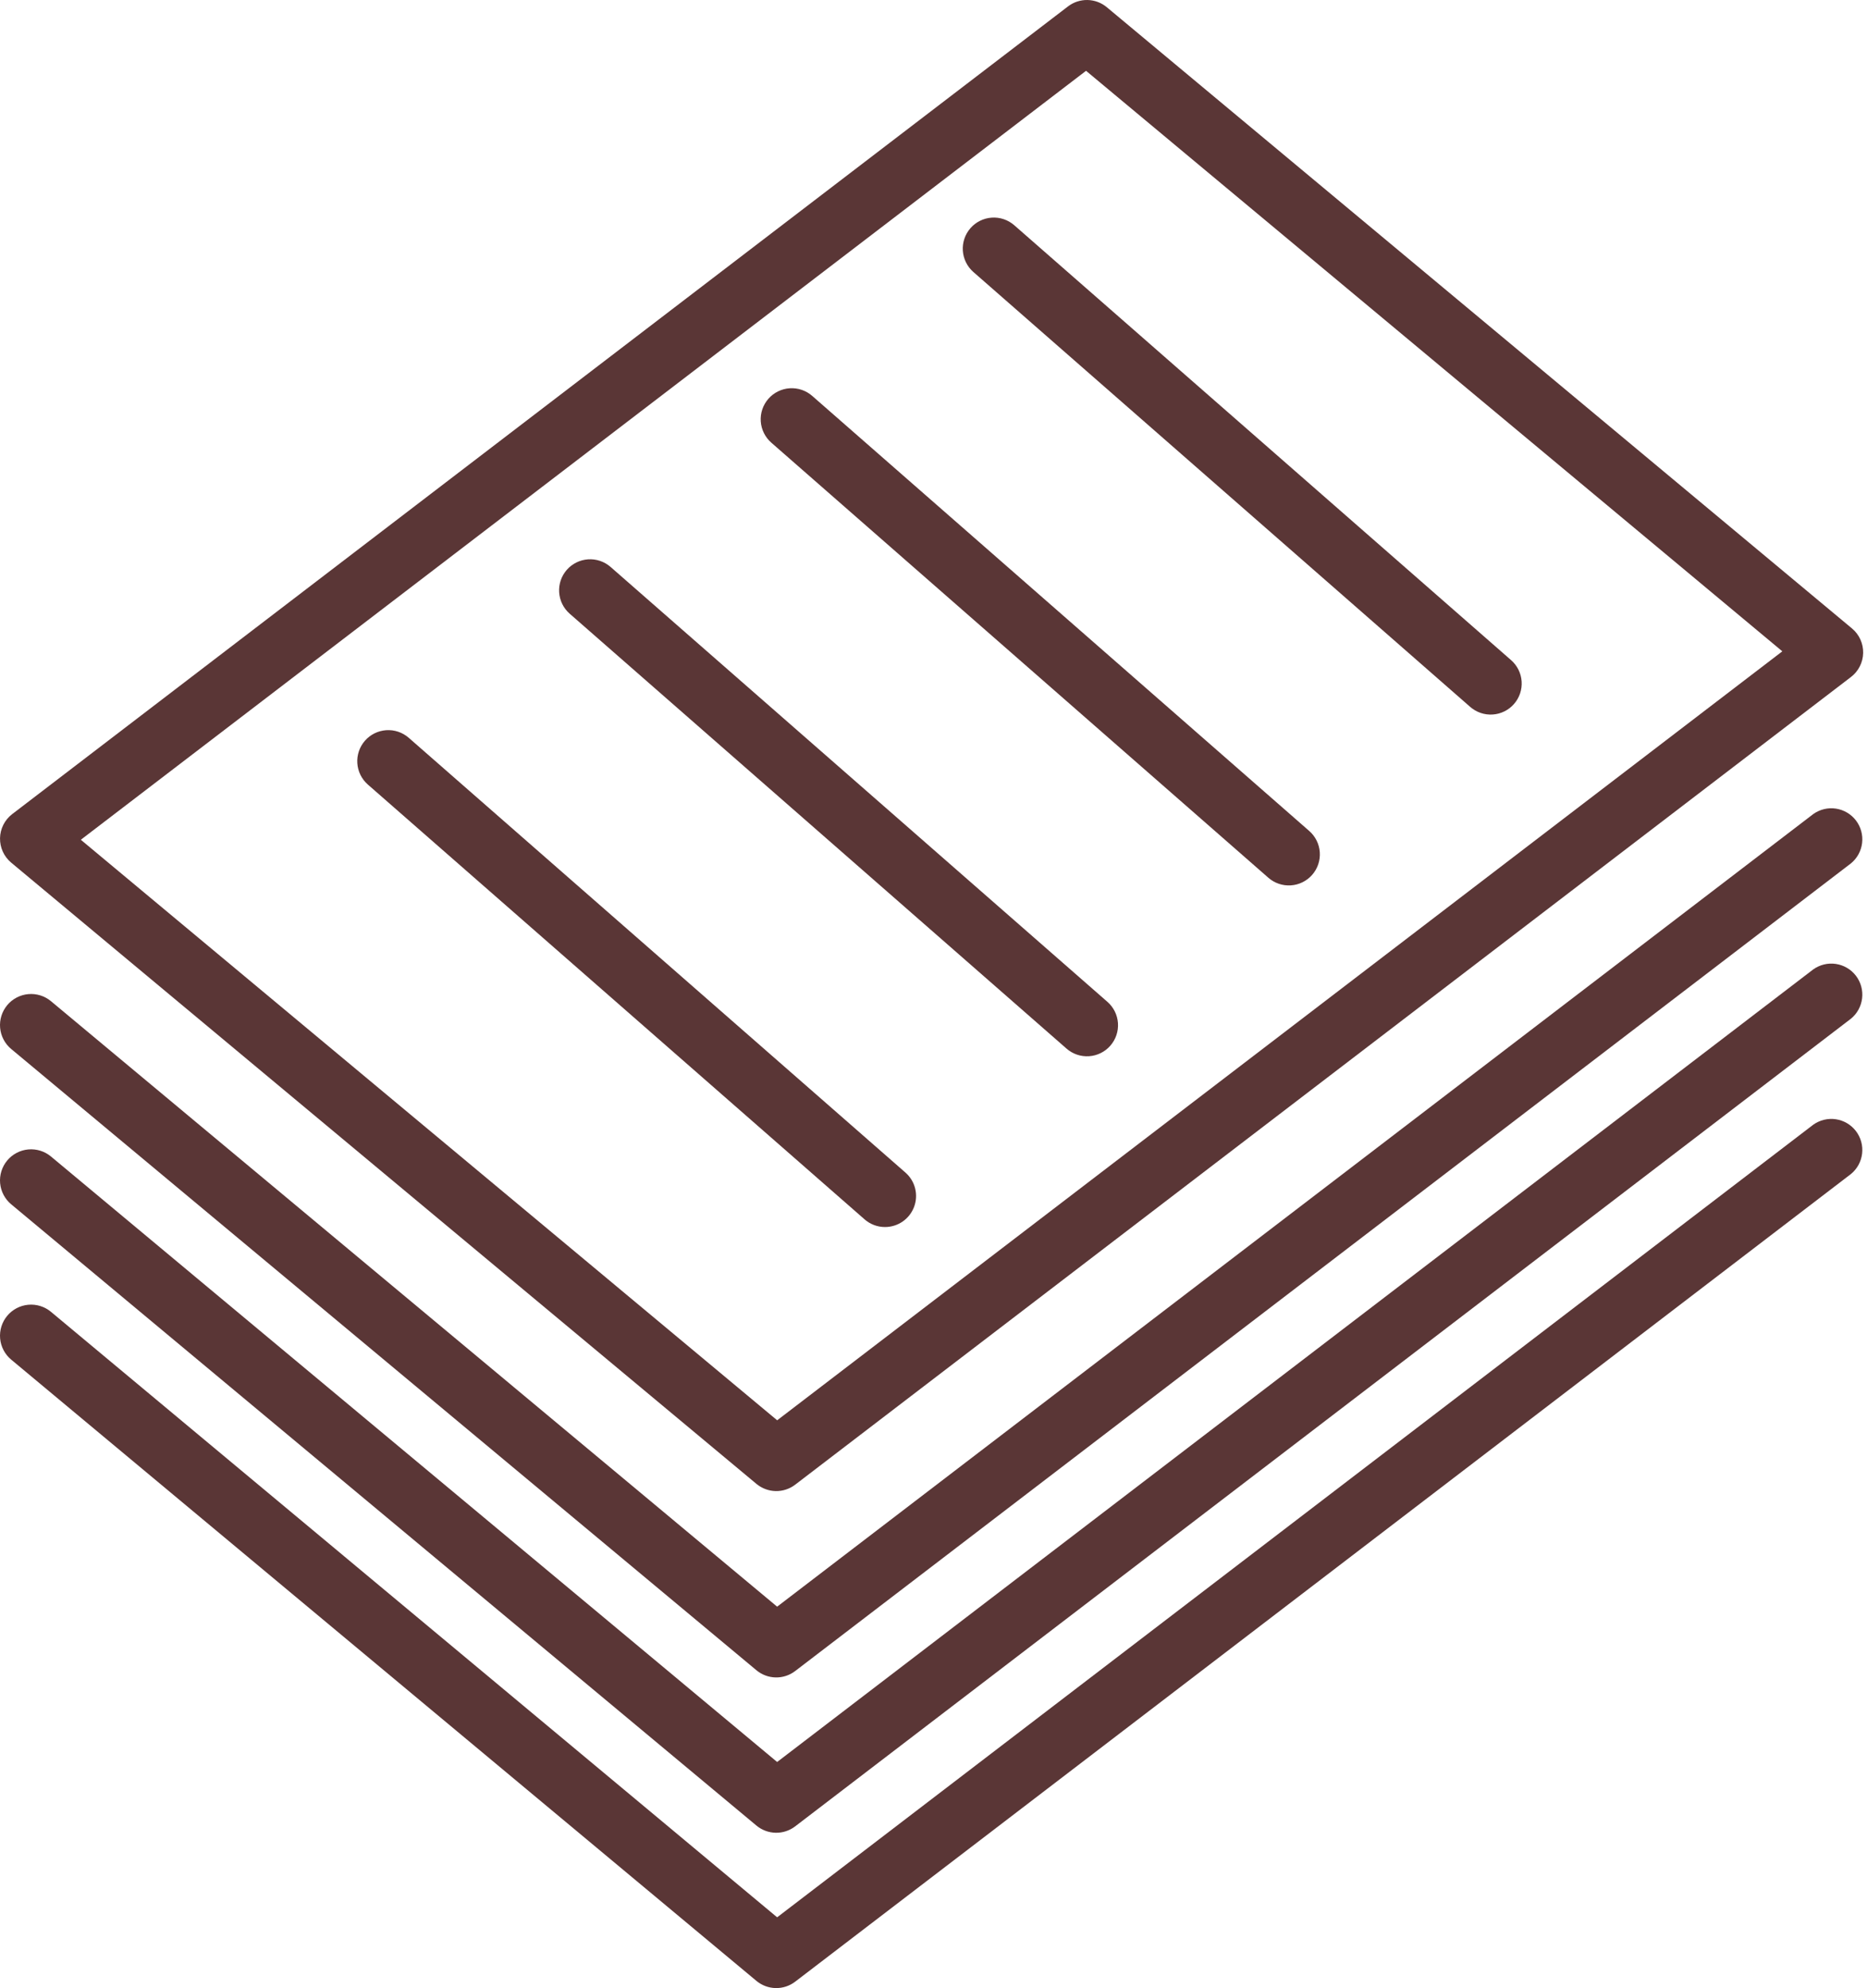 <?xml version="1.0" encoding="UTF-8"?> <svg xmlns="http://www.w3.org/2000/svg" width="481" height="512" viewBox="0 0 481 512" fill="none"> <path d="M194.889 382.155C196.283 383.313 198.03 383.964 199.842 384.001C201.655 384.037 203.426 383.457 204.865 382.355L476.865 174.355C477.82 173.626 478.599 172.691 479.144 171.62C479.689 170.549 479.985 169.369 480.011 168.168C480.037 166.967 479.792 165.775 479.295 164.682C478.797 163.588 478.06 162.62 477.137 161.851L285.137 1.851C283.742 0.69 281.994 0.038 280.18 0.002C278.366 -0.035 276.593 0.547 275.153 1.651L3.153 209.651C2.198 210.379 1.419 211.314 0.874 212.385C0.33 213.456 0.033 214.636 0.007 215.837C-0.019 217.038 0.226 218.23 0.723 219.324C1.221 220.417 1.958 221.385 2.881 222.155L194.889 382.155ZM279.801 18.235L459.185 167.739L200.225 365.771L20.825 216.267L279.801 18.235Z" fill="#5A3636"></path> <path d="M467.153 289.651L200.217 493.771L13.137 337.843C11.505 336.483 9.4 335.826 7.285 336.018C5.17 336.211 3.217 337.235 1.857 338.867C0.497 340.498 -0.159 342.603 0.033 344.719C0.225 346.834 1.249 348.787 2.881 350.147L194.881 510.147C196.276 511.307 198.024 511.959 199.838 511.996C201.652 512.032 203.425 511.451 204.865 510.347L476.865 302.347C478.471 301.032 479.503 299.144 479.743 297.083C479.983 295.021 479.413 292.947 478.152 291.298C476.892 289.649 475.04 288.555 472.987 288.246C470.935 287.937 468.843 288.446 467.153 289.651Z" fill="#5A3636"></path> <path d="M467.153 249.651L200.217 453.771L13.137 297.843C12.329 297.169 11.396 296.662 10.392 296.349C9.388 296.036 8.332 295.923 7.285 296.018C6.237 296.114 5.219 296.414 4.288 296.903C3.356 297.391 2.53 298.059 1.857 298.867C1.184 299.675 0.676 300.607 0.363 301.611C0.05 302.615 -0.062 303.671 0.033 304.719C0.128 305.766 0.428 306.785 0.917 307.716C1.406 308.647 2.073 309.473 2.881 310.147L194.881 470.147C196.276 471.307 198.024 471.959 199.838 471.996C201.652 472.032 203.425 471.451 204.865 470.347L476.865 262.347C478.471 261.032 479.503 259.144 479.743 257.083C479.983 255.021 479.413 252.947 478.152 251.298C476.892 249.649 475.04 248.555 472.987 248.246C470.935 247.937 468.843 248.446 467.153 249.651Z" fill="#5A3636"></path> <path d="M467.153 209.651L200.217 413.771L13.137 257.843C12.329 257.169 11.396 256.662 10.392 256.349C9.388 256.036 8.332 255.923 7.285 256.019C6.237 256.114 5.219 256.414 4.288 256.903C3.356 257.391 2.53 258.059 1.857 258.867C1.184 259.675 0.676 260.607 0.363 261.611C0.05 262.615 -0.062 263.671 0.033 264.719C0.128 265.766 0.428 266.785 0.917 267.716C1.406 268.647 2.073 269.473 2.881 270.147L194.881 430.147C196.276 431.307 198.024 431.959 199.838 431.996C201.652 432.032 203.425 431.451 204.865 430.347L476.865 222.347C478.471 221.032 479.503 219.144 479.743 217.083C479.983 215.021 479.413 212.947 478.152 211.298C476.892 209.649 475.04 208.555 472.987 208.246C470.935 207.937 468.843 208.446 467.153 209.651ZM378.745 182.027C379.535 182.724 380.455 183.259 381.453 183.6C382.45 183.941 383.505 184.081 384.557 184.013C385.609 183.945 386.637 183.67 387.582 183.203C388.527 182.737 389.371 182.088 390.064 181.294C390.758 180.5 391.288 179.577 391.624 178.578C391.959 177.579 392.094 176.523 392.021 175.472C391.947 174.42 391.667 173.394 391.195 172.451C390.724 171.508 390.07 170.668 389.273 169.979L261.273 57.979C259.674 56.596 257.591 55.902 255.482 56.05C253.373 56.197 251.408 57.174 250.016 58.766C248.625 60.358 247.92 62.437 248.057 64.547C248.194 66.657 249.16 68.627 250.745 70.027L378.745 182.027Z" fill="#5A3636"></path> <path d="M326.745 226.027C327.535 226.724 328.455 227.259 329.452 227.6C330.45 227.941 331.505 228.081 332.557 228.013C333.609 227.945 334.637 227.67 335.582 227.203C336.527 226.737 337.371 226.088 338.064 225.294C338.758 224.5 339.288 223.577 339.623 222.578C339.959 221.579 340.094 220.523 340.021 219.472C339.947 218.42 339.666 217.394 339.195 216.451C338.723 215.508 338.07 214.668 337.273 213.979L209.273 101.979C208.483 101.281 207.562 100.746 206.565 100.405C205.568 100.064 204.513 99.924 203.461 99.992C202.409 100.06 201.381 100.335 200.436 100.802C199.491 101.269 198.647 101.918 197.953 102.711C197.26 103.505 196.73 104.428 196.394 105.427C196.058 106.426 195.923 107.482 195.997 108.533C196.07 109.585 196.351 110.612 196.823 111.554C197.294 112.497 197.947 113.337 198.745 114.027L326.745 226.027ZM274.745 270.027C275.535 270.724 276.455 271.259 277.452 271.6C278.45 271.941 279.505 272.081 280.557 272.013C281.609 271.945 282.637 271.67 283.582 271.203C284.527 270.737 285.371 270.088 286.064 269.294C286.758 268.5 287.288 267.577 287.623 266.578C287.959 265.579 288.094 264.523 288.021 263.472C287.947 262.42 287.666 261.394 287.195 260.451C286.723 259.508 286.07 258.668 285.273 257.979L157.273 145.979C155.673 144.596 153.591 143.902 151.482 144.05C149.373 144.197 147.407 145.174 146.016 146.766C144.625 148.358 143.92 150.437 144.057 152.547C144.193 154.657 145.16 156.627 146.745 158.027L274.745 270.027ZM228.009 316.003C229.637 316.003 231.226 315.506 232.564 314.579C233.903 313.652 234.926 312.338 235.498 310.814C236.07 309.29 236.164 307.627 235.766 306.049C235.369 304.47 234.499 303.05 233.273 301.979L105.273 189.979C103.673 188.596 101.591 187.902 99.482 188.05C97.373 188.197 95.407 189.174 94.016 190.766C92.625 192.358 91.92 194.437 92.057 196.547C92.193 198.657 93.16 200.627 94.745 202.027L222.745 314.027C224.2 315.304 226.072 316.007 228.009 316.003Z" fill="#5A3636"></path> </svg> 